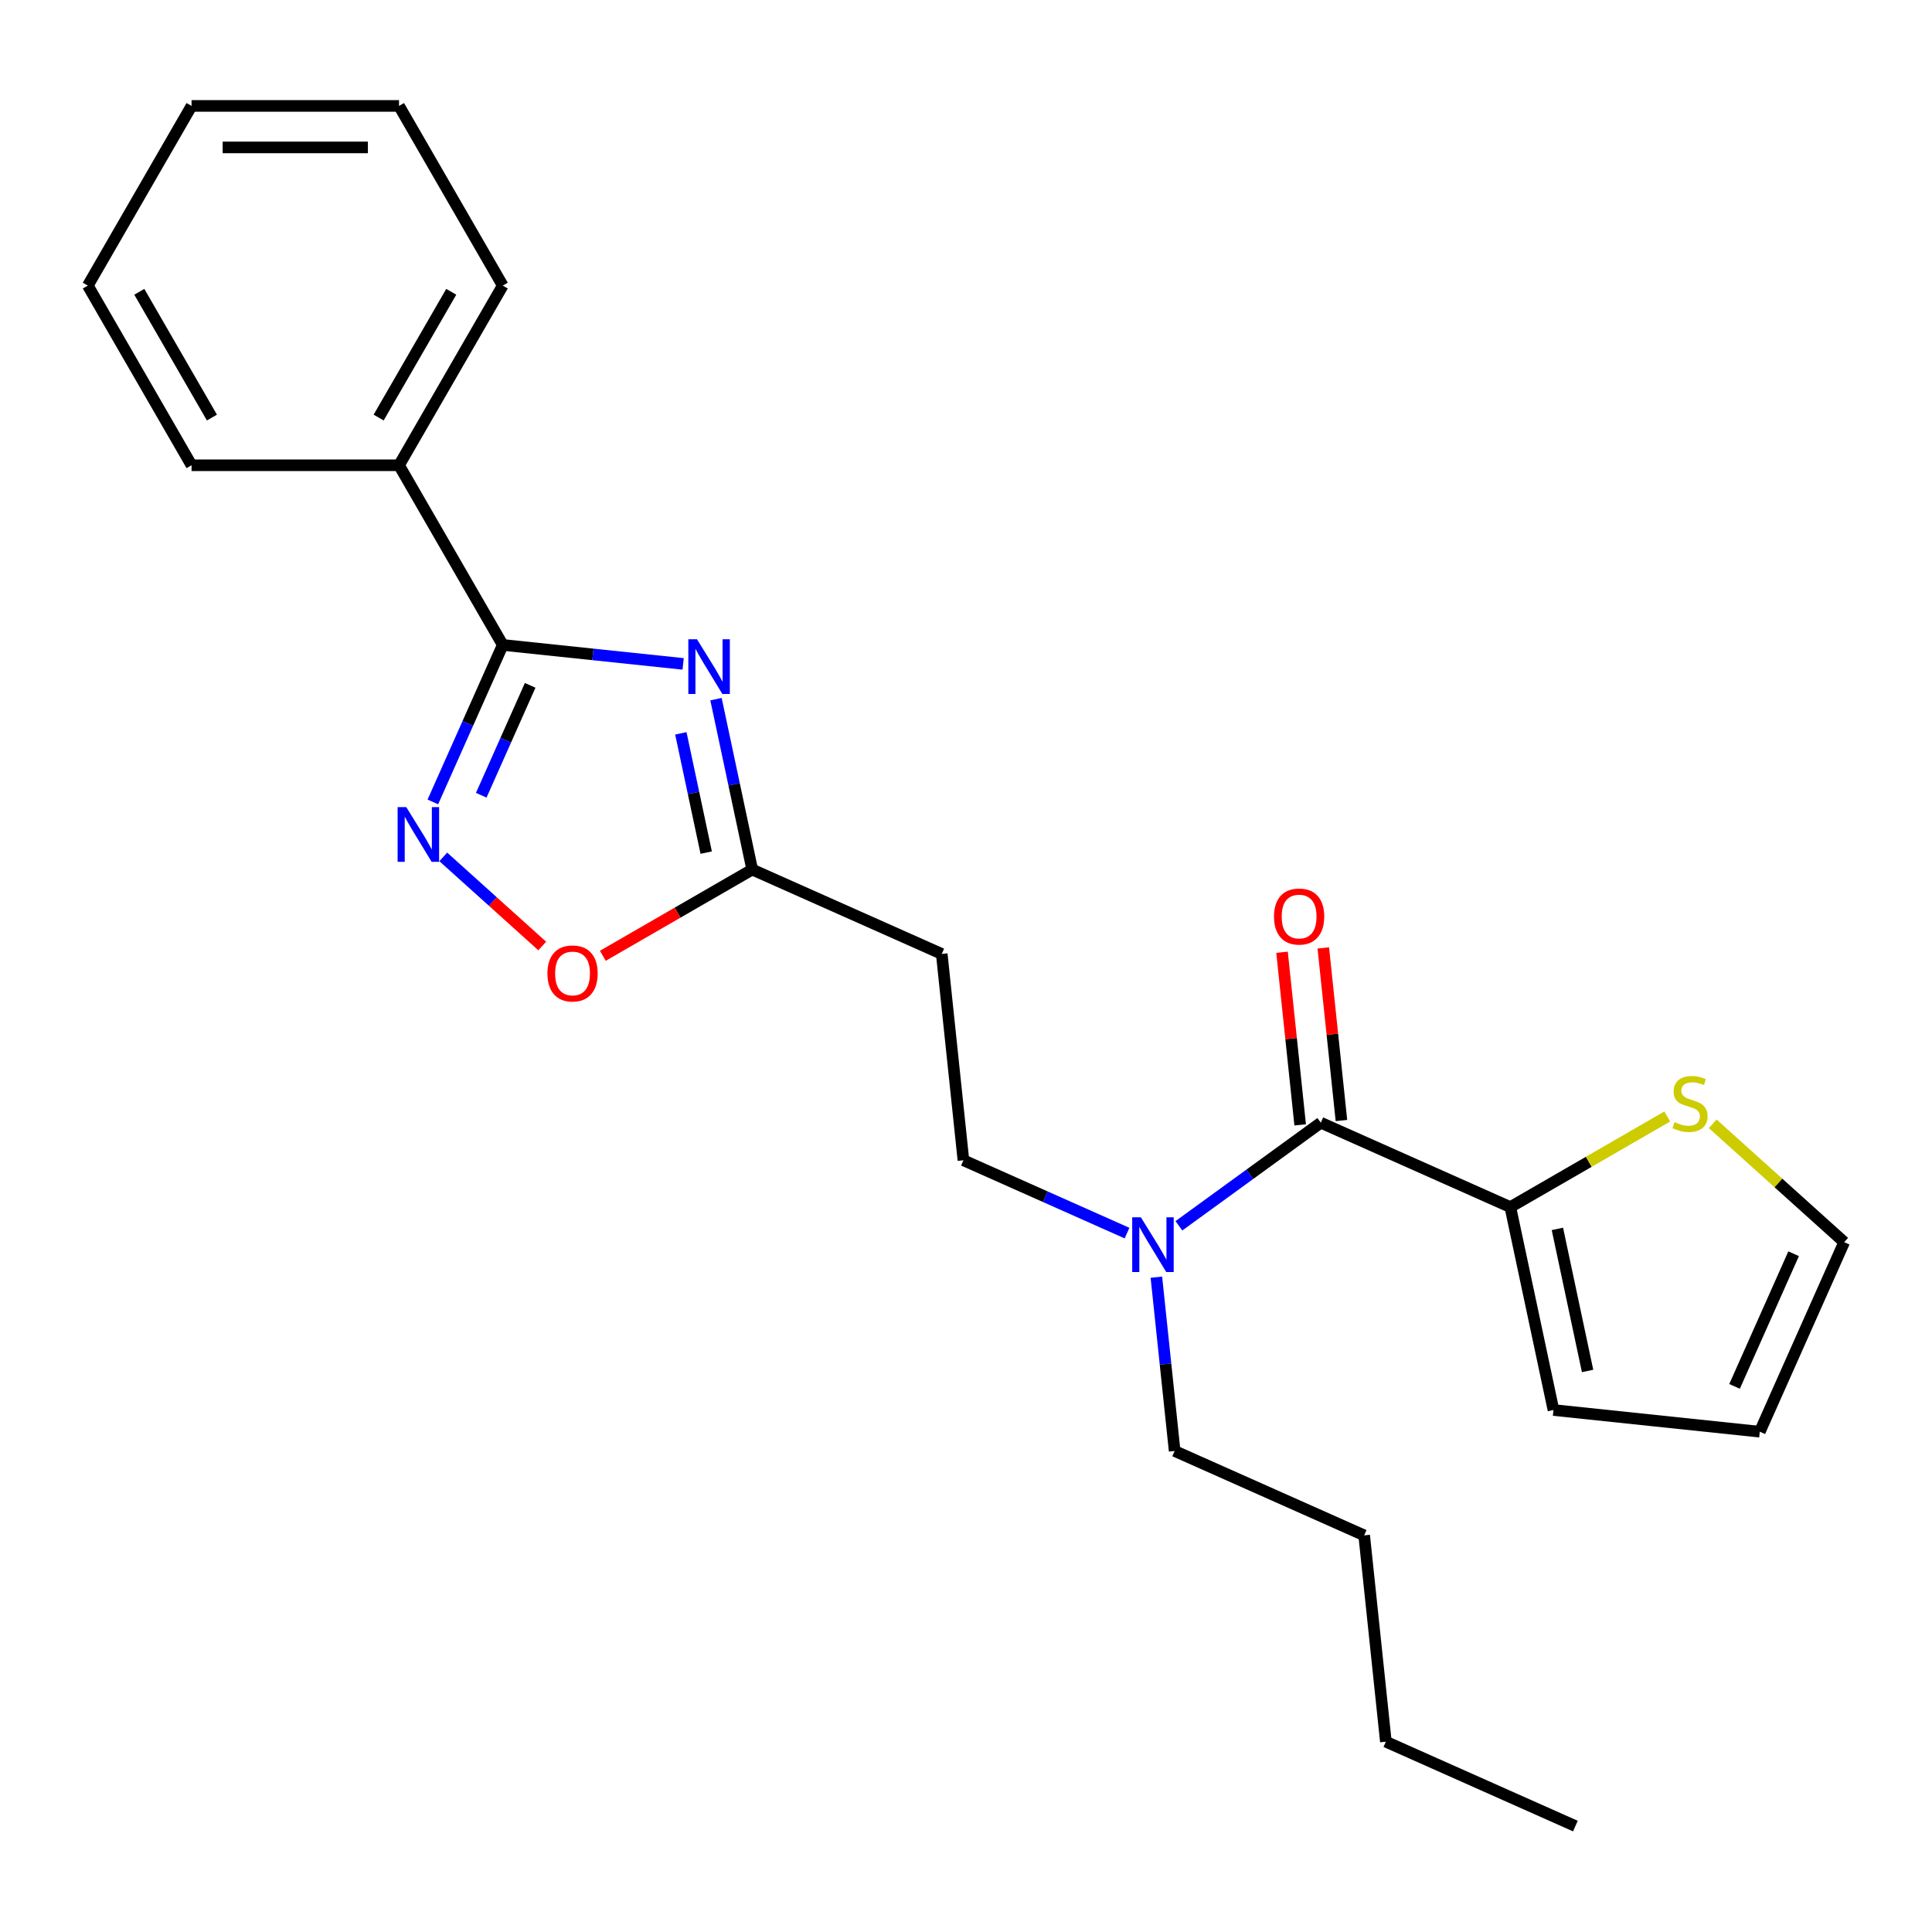 <?xml version='1.0' encoding='iso-8859-1'?>
<svg version='1.1' baseProfile='full'
              xmlns='http://www.w3.org/2000/svg'
                      xmlns:rdkit='http://www.rdkit.org/xml'
                      xmlns:xlink='http://www.w3.org/1999/xlink'
                  xml:space='preserve'
width='1000px' height='1000px' viewBox='0 0 1000 1000'>
<!-- END OF HEADER -->
<rect style='opacity:1.0;fill:#FFFFFF;stroke:none' width='1000' height='1000' x='0' y='0'> </rect>
<path class='bond-0' d='M 583.346,638.252 L 541.008,619.402' style='fill:none;fill-rule:evenodd;stroke:#0000FF;stroke-width:6px;stroke-linecap:butt;stroke-linejoin:miter;stroke-opacity:1' />
<path class='bond-0' d='M 541.008,619.402 L 498.67,600.552' style='fill:none;fill-rule:evenodd;stroke:#000000;stroke-width:6px;stroke-linecap:butt;stroke-linejoin:miter;stroke-opacity:1' />
<path class='bond-1' d='M 598.541,661.074 L 603.268,706.049' style='fill:none;fill-rule:evenodd;stroke:#0000FF;stroke-width:6px;stroke-linecap:butt;stroke-linejoin:miter;stroke-opacity:1' />
<path class='bond-1' d='M 603.268,706.049 L 607.995,751.025' style='fill:none;fill-rule:evenodd;stroke:#000000;stroke-width:6px;stroke-linecap:butt;stroke-linejoin:miter;stroke-opacity:1' />
<path class='bond-2' d='M 610.195,634.476 L 646.92,607.793' style='fill:none;fill-rule:evenodd;stroke:#0000FF;stroke-width:6px;stroke-linecap:butt;stroke-linejoin:miter;stroke-opacity:1' />
<path class='bond-2' d='M 646.92,607.793 L 683.646,581.11' style='fill:none;fill-rule:evenodd;stroke:#000000;stroke-width:6px;stroke-linecap:butt;stroke-linejoin:miter;stroke-opacity:1' />
<path class='bond-3' d='M 781.746,624.787 L 683.646,581.11' style='fill:none;fill-rule:evenodd;stroke:#000000;stroke-width:6px;stroke-linecap:butt;stroke-linejoin:miter;stroke-opacity:1' />
<path class='bond-4' d='M 781.746,624.787 L 822.363,601.338' style='fill:none;fill-rule:evenodd;stroke:#000000;stroke-width:6px;stroke-linecap:butt;stroke-linejoin:miter;stroke-opacity:1' />
<path class='bond-4' d='M 822.363,601.338 L 862.979,577.888' style='fill:none;fill-rule:evenodd;stroke:#CCCC00;stroke-width:6px;stroke-linecap:butt;stroke-linejoin:miter;stroke-opacity:1' />
<path class='bond-5' d='M 781.746,624.787 L 804.073,729.825' style='fill:none;fill-rule:evenodd;stroke:#000000;stroke-width:6px;stroke-linecap:butt;stroke-linejoin:miter;stroke-opacity:1' />
<path class='bond-5' d='M 806.103,636.078 L 821.731,709.604' style='fill:none;fill-rule:evenodd;stroke:#000000;stroke-width:6px;stroke-linecap:butt;stroke-linejoin:miter;stroke-opacity:1' />
<path class='bond-6' d='M 260.223,333.817 L 306.908,338.724' style='fill:none;fill-rule:evenodd;stroke:#000000;stroke-width:6px;stroke-linecap:butt;stroke-linejoin:miter;stroke-opacity:1' />
<path class='bond-6' d='M 306.908,338.724 L 353.594,343.631' style='fill:none;fill-rule:evenodd;stroke:#0000FF;stroke-width:6px;stroke-linecap:butt;stroke-linejoin:miter;stroke-opacity:1' />
<path class='bond-7' d='M 260.223,333.817 L 242.134,374.445' style='fill:none;fill-rule:evenodd;stroke:#000000;stroke-width:6px;stroke-linecap:butt;stroke-linejoin:miter;stroke-opacity:1' />
<path class='bond-7' d='M 242.134,374.445 L 224.045,415.073' style='fill:none;fill-rule:evenodd;stroke:#0000FF;stroke-width:6px;stroke-linecap:butt;stroke-linejoin:miter;stroke-opacity:1' />
<path class='bond-7' d='M 274.416,354.741 L 261.754,383.18' style='fill:none;fill-rule:evenodd;stroke:#000000;stroke-width:6px;stroke-linecap:butt;stroke-linejoin:miter;stroke-opacity:1' />
<path class='bond-7' d='M 261.754,383.18 L 249.092,411.62' style='fill:none;fill-rule:evenodd;stroke:#0000FF;stroke-width:6px;stroke-linecap:butt;stroke-linejoin:miter;stroke-opacity:1' />
<path class='bond-8' d='M 260.223,333.817 L 206.531,240.82' style='fill:none;fill-rule:evenodd;stroke:#000000;stroke-width:6px;stroke-linecap:butt;stroke-linejoin:miter;stroke-opacity:1' />
<path class='bond-9' d='M 370.599,361.886 L 379.972,405.983' style='fill:none;fill-rule:evenodd;stroke:#0000FF;stroke-width:6px;stroke-linecap:butt;stroke-linejoin:miter;stroke-opacity:1' />
<path class='bond-9' d='M 379.972,405.983 L 389.345,450.079' style='fill:none;fill-rule:evenodd;stroke:#000000;stroke-width:6px;stroke-linecap:butt;stroke-linejoin:miter;stroke-opacity:1' />
<path class='bond-9' d='M 352.403,379.581 L 358.965,410.448' style='fill:none;fill-rule:evenodd;stroke:#0000FF;stroke-width:6px;stroke-linecap:butt;stroke-linejoin:miter;stroke-opacity:1' />
<path class='bond-9' d='M 358.965,410.448 L 365.526,441.316' style='fill:none;fill-rule:evenodd;stroke:#000000;stroke-width:6px;stroke-linecap:butt;stroke-linejoin:miter;stroke-opacity:1' />
<path class='bond-10' d='M 389.345,450.079 L 350.689,472.398' style='fill:none;fill-rule:evenodd;stroke:#000000;stroke-width:6px;stroke-linecap:butt;stroke-linejoin:miter;stroke-opacity:1' />
<path class='bond-10' d='M 350.689,472.398 L 312.032,494.716' style='fill:none;fill-rule:evenodd;stroke:#FF0000;stroke-width:6px;stroke-linecap:butt;stroke-linejoin:miter;stroke-opacity:1' />
<path class='bond-11' d='M 389.345,450.079 L 487.445,493.756' style='fill:none;fill-rule:evenodd;stroke:#000000;stroke-width:6px;stroke-linecap:butt;stroke-linejoin:miter;stroke-opacity:1' />
<path class='bond-12' d='M 280.663,489.649 L 255.053,466.589' style='fill:none;fill-rule:evenodd;stroke:#FF0000;stroke-width:6px;stroke-linecap:butt;stroke-linejoin:miter;stroke-opacity:1' />
<path class='bond-12' d='M 255.053,466.589 L 229.443,443.53' style='fill:none;fill-rule:evenodd;stroke:#0000FF;stroke-width:6px;stroke-linecap:butt;stroke-linejoin:miter;stroke-opacity:1' />
<path class='bond-13' d='M 206.531,240.82 L 260.223,147.822' style='fill:none;fill-rule:evenodd;stroke:#000000;stroke-width:6px;stroke-linecap:butt;stroke-linejoin:miter;stroke-opacity:1' />
<path class='bond-13' d='M 195.985,216.132 L 233.569,151.034' style='fill:none;fill-rule:evenodd;stroke:#000000;stroke-width:6px;stroke-linecap:butt;stroke-linejoin:miter;stroke-opacity:1' />
<path class='bond-14' d='M 206.531,240.82 L 99.147,240.82' style='fill:none;fill-rule:evenodd;stroke:#000000;stroke-width:6px;stroke-linecap:butt;stroke-linejoin:miter;stroke-opacity:1' />
<path class='bond-15' d='M 260.223,147.822 L 206.531,54.825' style='fill:none;fill-rule:evenodd;stroke:#000000;stroke-width:6px;stroke-linecap:butt;stroke-linejoin:miter;stroke-opacity:1' />
<path class='bond-16' d='M 99.147,240.82 L 45.455,147.822' style='fill:none;fill-rule:evenodd;stroke:#000000;stroke-width:6px;stroke-linecap:butt;stroke-linejoin:miter;stroke-opacity:1' />
<path class='bond-16' d='M 109.692,216.132 L 72.108,151.034' style='fill:none;fill-rule:evenodd;stroke:#000000;stroke-width:6px;stroke-linecap:butt;stroke-linejoin:miter;stroke-opacity:1' />
<path class='bond-17' d='M 45.455,147.822 L 99.147,54.825' style='fill:none;fill-rule:evenodd;stroke:#000000;stroke-width:6px;stroke-linecap:butt;stroke-linejoin:miter;stroke-opacity:1' />
<path class='bond-18' d='M 206.531,54.825 L 99.147,54.825' style='fill:none;fill-rule:evenodd;stroke:#000000;stroke-width:6px;stroke-linecap:butt;stroke-linejoin:miter;stroke-opacity:1' />
<path class='bond-18' d='M 190.423,76.302 L 115.254,76.302' style='fill:none;fill-rule:evenodd;stroke:#000000;stroke-width:6px;stroke-linecap:butt;stroke-linejoin:miter;stroke-opacity:1' />
<path class='bond-19' d='M 487.445,493.756 L 498.67,600.552' style='fill:none;fill-rule:evenodd;stroke:#000000;stroke-width:6px;stroke-linecap:butt;stroke-linejoin:miter;stroke-opacity:1' />
<path class='bond-20' d='M 607.995,751.025 L 706.095,794.702' style='fill:none;fill-rule:evenodd;stroke:#000000;stroke-width:6px;stroke-linecap:butt;stroke-linejoin:miter;stroke-opacity:1' />
<path class='bond-21' d='M 706.095,794.702 L 717.32,901.498' style='fill:none;fill-rule:evenodd;stroke:#000000;stroke-width:6px;stroke-linecap:butt;stroke-linejoin:miter;stroke-opacity:1' />
<path class='bond-22' d='M 717.32,901.498 L 815.42,945.175' style='fill:none;fill-rule:evenodd;stroke:#000000;stroke-width:6px;stroke-linecap:butt;stroke-linejoin:miter;stroke-opacity:1' />
<path class='bond-23' d='M 694.325,579.988 L 689.63,535.312' style='fill:none;fill-rule:evenodd;stroke:#000000;stroke-width:6px;stroke-linecap:butt;stroke-linejoin:miter;stroke-opacity:1' />
<path class='bond-23' d='M 689.63,535.312 L 684.934,490.637' style='fill:none;fill-rule:evenodd;stroke:#FF0000;stroke-width:6px;stroke-linecap:butt;stroke-linejoin:miter;stroke-opacity:1' />
<path class='bond-23' d='M 672.966,582.233 L 668.271,537.557' style='fill:none;fill-rule:evenodd;stroke:#000000;stroke-width:6px;stroke-linecap:butt;stroke-linejoin:miter;stroke-opacity:1' />
<path class='bond-23' d='M 668.271,537.557 L 663.575,492.882' style='fill:none;fill-rule:evenodd;stroke:#FF0000;stroke-width:6px;stroke-linecap:butt;stroke-linejoin:miter;stroke-opacity:1' />
<path class='bond-24' d='M 886.508,581.688 L 920.527,612.319' style='fill:none;fill-rule:evenodd;stroke:#CCCC00;stroke-width:6px;stroke-linecap:butt;stroke-linejoin:miter;stroke-opacity:1' />
<path class='bond-24' d='M 920.527,612.319 L 954.545,642.949' style='fill:none;fill-rule:evenodd;stroke:#000000;stroke-width:6px;stroke-linecap:butt;stroke-linejoin:miter;stroke-opacity:1' />
<path class='bond-25' d='M 804.073,729.825 L 910.868,741.05' style='fill:none;fill-rule:evenodd;stroke:#000000;stroke-width:6px;stroke-linecap:butt;stroke-linejoin:miter;stroke-opacity:1' />
<path class='bond-26' d='M 954.545,642.949 L 910.868,741.05' style='fill:none;fill-rule:evenodd;stroke:#000000;stroke-width:6px;stroke-linecap:butt;stroke-linejoin:miter;stroke-opacity:1' />
<path class='bond-26' d='M 928.374,648.929 L 897.8,717.599' style='fill:none;fill-rule:evenodd;stroke:#000000;stroke-width:6px;stroke-linecap:butt;stroke-linejoin:miter;stroke-opacity:1' />
<path  class='atom-0' d='M 590.51 630.069
L 599.79 645.069
Q 600.71 646.549, 602.19 649.229
Q 603.67 651.909, 603.75 652.069
L 603.75 630.069
L 607.51 630.069
L 607.51 658.389
L 603.63 658.389
L 593.67 641.989
Q 592.51 640.069, 591.27 637.869
Q 590.07 635.669, 589.71 634.989
L 589.71 658.389
L 586.03 658.389
L 586.03 630.069
L 590.51 630.069
' fill='#0000FF'/>
<path  class='atom-3' d='M 360.759 330.882
L 370.039 345.882
Q 370.959 347.362, 372.439 350.042
Q 373.919 352.722, 373.999 352.882
L 373.999 330.882
L 377.759 330.882
L 377.759 359.202
L 373.879 359.202
L 363.919 342.802
Q 362.759 340.882, 361.519 338.682
Q 360.319 336.482, 359.959 335.802
L 359.959 359.202
L 356.279 359.202
L 356.279 330.882
L 360.759 330.882
' fill='#0000FF'/>
<path  class='atom-5' d='M 283.348 503.851
Q 283.348 497.051, 286.708 493.251
Q 290.068 489.451, 296.348 489.451
Q 302.628 489.451, 305.988 493.251
Q 309.348 497.051, 309.348 503.851
Q 309.348 510.731, 305.948 514.651
Q 302.548 518.531, 296.348 518.531
Q 290.108 518.531, 286.708 514.651
Q 283.348 510.771, 283.348 503.851
M 296.348 515.331
Q 300.668 515.331, 302.988 512.451
Q 305.348 509.531, 305.348 503.851
Q 305.348 498.291, 302.988 495.491
Q 300.668 492.651, 296.348 492.651
Q 292.028 492.651, 289.668 495.451
Q 287.348 498.251, 287.348 503.851
Q 287.348 509.571, 289.668 512.451
Q 292.028 515.331, 296.348 515.331
' fill='#FF0000'/>
<path  class='atom-6' d='M 210.286 417.757
L 219.566 432.757
Q 220.486 434.237, 221.966 436.917
Q 223.446 439.597, 223.526 439.757
L 223.526 417.757
L 227.286 417.757
L 227.286 446.077
L 223.406 446.077
L 213.446 429.677
Q 212.286 427.757, 211.046 425.557
Q 209.846 423.357, 209.486 422.677
L 209.486 446.077
L 205.806 446.077
L 205.806 417.757
L 210.286 417.757
' fill='#0000FF'/>
<path  class='atom-20' d='M 866.744 580.815
Q 867.064 580.935, 868.384 581.495
Q 869.704 582.055, 871.144 582.415
Q 872.624 582.735, 874.064 582.735
Q 876.744 582.735, 878.304 581.455
Q 879.864 580.135, 879.864 577.855
Q 879.864 576.295, 879.064 575.335
Q 878.304 574.375, 877.104 573.855
Q 875.904 573.335, 873.904 572.735
Q 871.384 571.975, 869.864 571.255
Q 868.384 570.535, 867.304 569.015
Q 866.264 567.495, 866.264 564.935
Q 866.264 561.375, 868.664 559.175
Q 871.104 556.975, 875.904 556.975
Q 879.184 556.975, 882.904 558.535
L 881.984 561.615
Q 878.584 560.215, 876.024 560.215
Q 873.264 560.215, 871.744 561.375
Q 870.224 562.495, 870.264 564.455
Q 870.264 565.975, 871.024 566.895
Q 871.824 567.815, 872.944 568.335
Q 874.104 568.855, 876.024 569.455
Q 878.584 570.255, 880.104 571.055
Q 881.624 571.855, 882.704 573.495
Q 883.824 575.095, 883.824 577.855
Q 883.824 581.775, 881.184 583.895
Q 878.584 585.975, 874.224 585.975
Q 871.704 585.975, 869.784 585.415
Q 867.904 584.895, 865.664 583.975
L 866.744 580.815
' fill='#CCCC00'/>
<path  class='atom-23' d='M 659.421 474.395
Q 659.421 467.595, 662.781 463.795
Q 666.141 459.995, 672.421 459.995
Q 678.701 459.995, 682.061 463.795
Q 685.421 467.595, 685.421 474.395
Q 685.421 481.275, 682.021 485.195
Q 678.621 489.075, 672.421 489.075
Q 666.181 489.075, 662.781 485.195
Q 659.421 481.315, 659.421 474.395
M 672.421 485.875
Q 676.741 485.875, 679.061 482.995
Q 681.421 480.075, 681.421 474.395
Q 681.421 468.835, 679.061 466.035
Q 676.741 463.195, 672.421 463.195
Q 668.101 463.195, 665.741 465.995
Q 663.421 468.795, 663.421 474.395
Q 663.421 480.115, 665.741 482.995
Q 668.101 485.875, 672.421 485.875
' fill='#FF0000'/>
</svg>
